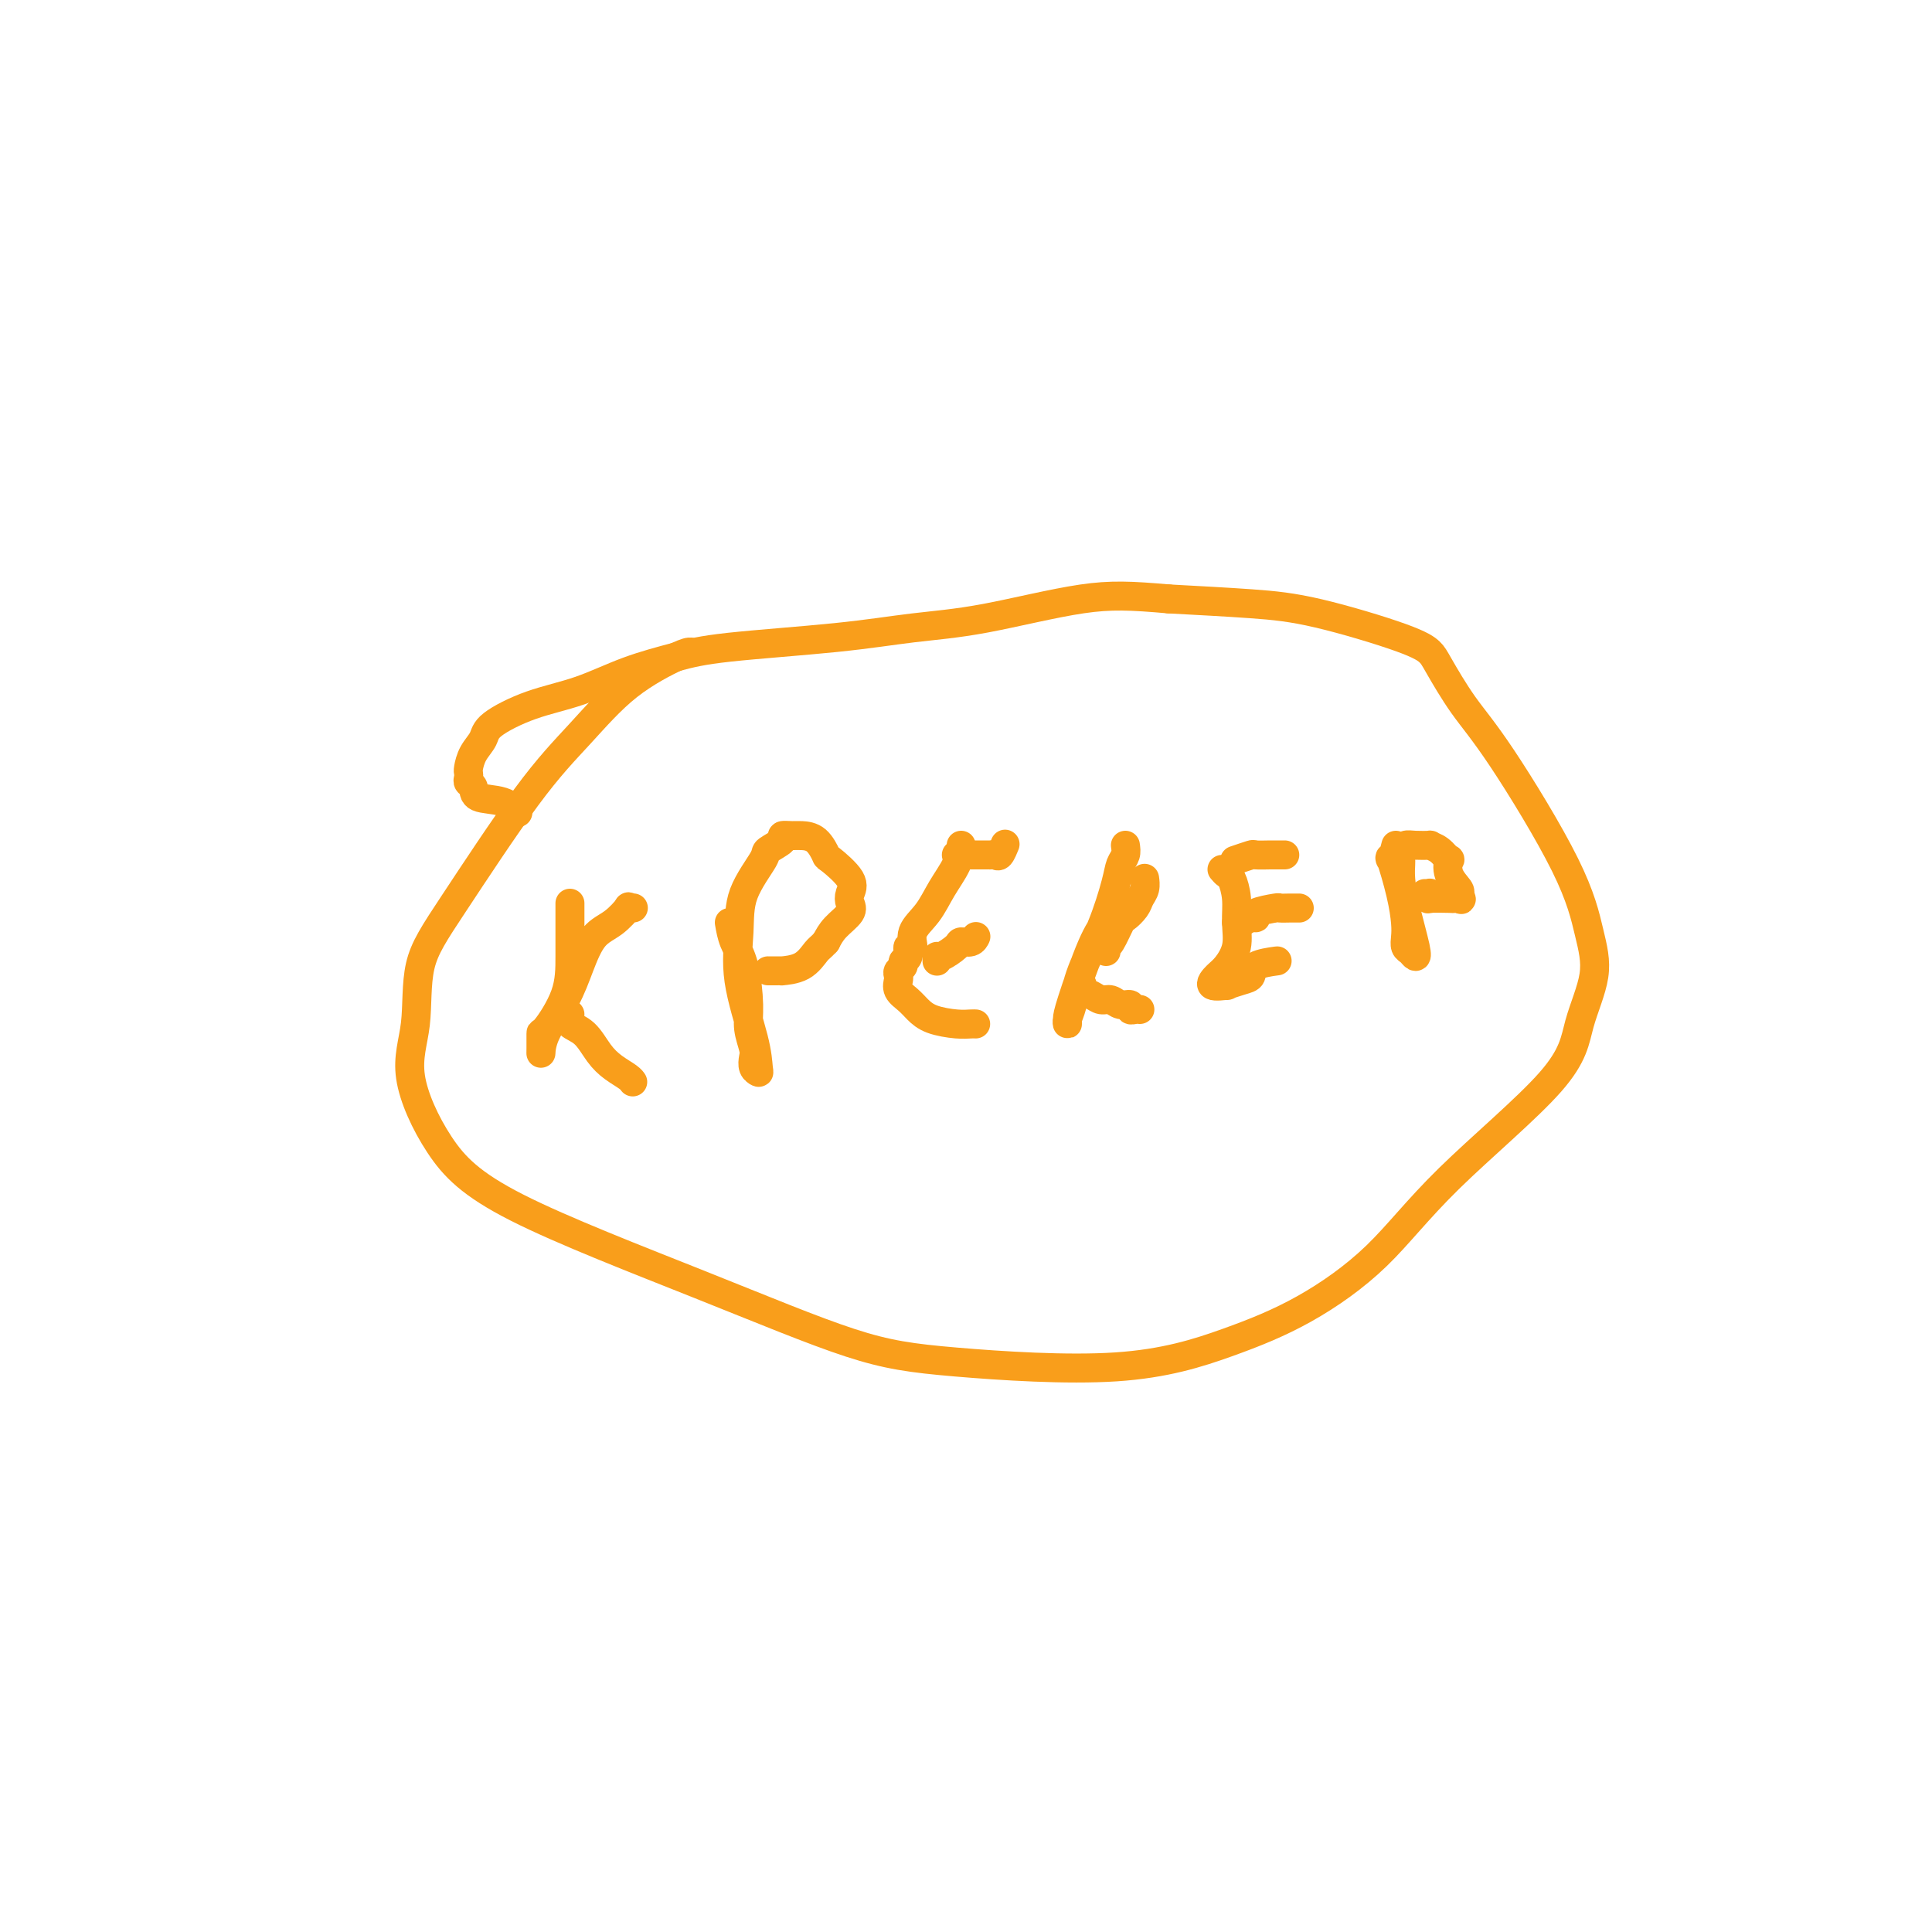 <svg viewBox='0 0 400 400' version='1.1' xmlns='http://www.w3.org/2000/svg' xmlns:xlink='http://www.w3.org/1999/xlink'><g fill='none' stroke='#F99E1B' stroke-width='6' stroke-linecap='round' stroke-linejoin='round'><path d='M143,135c-0.378,-0.017 -0.756,-0.034 -3,1c-2.244,1.034 -6.353,3.120 -10,6c-3.647,2.880 -6.832,6.553 -10,10c-3.168,3.447 -6.321,6.669 -11,13c-4.679,6.331 -10.885,15.770 -15,22c-4.115,6.230 -6.139,9.249 -7,13c-0.861,3.751 -0.561,8.234 -1,12c-0.439,3.766 -1.619,6.815 -1,11c0.619,4.185 3.035,9.505 6,14c2.965,4.495 6.478,8.165 16,13c9.522,4.835 25.054,10.837 38,16c12.946,5.163 23.305,9.488 31,12c7.695,2.512 12.724,3.211 22,4c9.276,0.789 22.798,1.668 33,1c10.202,-0.668 17.083,-2.885 23,-5c5.917,-2.115 10.868,-4.130 16,-7c5.132,-2.870 10.445,-6.596 15,-11c4.555,-4.404 8.354,-9.485 15,-16c6.646,-6.515 16.141,-14.465 21,-20c4.859,-5.535 5.081,-8.656 6,-12c0.919,-3.344 2.533,-6.911 3,-10c0.467,-3.089 -0.214,-5.699 -1,-9c-0.786,-3.301 -1.676,-7.293 -5,-14c-3.324,-6.707 -9.081,-16.130 -13,-22c-3.919,-5.870 -6.000,-8.189 -8,-11c-2.000,-2.811 -3.919,-6.115 -5,-8c-1.081,-1.885 -1.323,-2.350 -2,-3c-0.677,-0.650 -1.790,-1.483 -6,-3c-4.210,-1.517 -11.518,-3.716 -17,-5c-5.482,-1.284 -9.138,-1.653 -14,-2c-4.862,-0.347 -10.931,-0.674 -17,-1'/><path d='M242,124c-7.856,-0.681 -11.996,-0.884 -18,0c-6.004,0.884 -13.872,2.855 -20,4c-6.128,1.145 -10.515,1.463 -15,2c-4.485,0.537 -9.066,1.291 -16,2c-6.934,0.709 -16.220,1.371 -22,2c-5.780,0.629 -8.053,1.225 -11,2c-2.947,0.775 -6.567,1.730 -10,3c-3.433,1.270 -6.678,2.857 -10,4c-3.322,1.143 -6.722,1.844 -10,3c-3.278,1.156 -6.433,2.768 -8,4c-1.567,1.232 -1.544,2.084 -2,3c-0.456,0.916 -1.391,1.895 -2,3c-0.609,1.105 -0.891,2.336 -1,3c-0.109,0.664 -0.044,0.759 0,1c0.044,0.241 0.066,0.627 0,1c-0.066,0.373 -0.221,0.734 0,1c0.221,0.266 0.816,0.436 1,1c0.184,0.564 -0.043,1.522 1,2c1.043,0.478 3.358,0.475 5,1c1.642,0.525 2.612,1.579 3,2c0.388,0.421 0.194,0.211 0,0'/><path d='M118,187c0.000,0.245 0.000,0.491 0,1c-0.000,0.509 -0.000,1.283 0,3c0.000,1.717 0.000,4.379 0,7c-0.000,2.621 -0.000,5.202 -1,8c-1.000,2.798 -3.000,5.812 -4,7c-1.000,1.188 -1.002,0.550 -1,1c0.002,0.450 0.006,1.988 0,3c-0.006,1.012 -0.022,1.498 0,1c0.022,-0.498 0.081,-1.980 1,-4c0.919,-2.020 2.699,-4.577 4,-7c1.301,-2.423 2.123,-4.712 3,-7c0.877,-2.288 1.808,-4.575 3,-6c1.192,-1.425 2.645,-1.990 4,-3c1.355,-1.010 2.611,-2.467 3,-3c0.389,-0.533 -0.087,-0.144 0,0c0.087,0.144 0.739,0.041 1,0c0.261,-0.041 0.130,-0.021 0,0'/><path d='M118,210c-0.267,0.720 -0.534,1.439 0,2c0.534,0.561 1.870,0.963 3,2c1.130,1.037 2.054,2.709 3,4c0.946,1.291 1.914,2.202 3,3c1.086,0.798 2.291,1.482 3,2c0.709,0.518 0.922,0.870 1,1c0.078,0.130 0.022,0.037 0,0c-0.022,-0.037 -0.011,-0.019 0,0'/><path d='M151,191c0.229,1.334 0.457,2.669 1,4c0.543,1.331 1.400,2.660 2,5c0.600,2.340 0.945,5.691 1,8c0.055,2.309 -0.178,3.575 0,5c0.178,1.425 0.766,3.008 1,4c0.234,0.992 0.115,1.391 0,2c-0.115,0.609 -0.224,1.426 0,2c0.224,0.574 0.782,0.904 1,1c0.218,0.096 0.097,-0.043 0,-1c-0.097,-0.957 -0.169,-2.733 -1,-6c-0.831,-3.267 -2.422,-8.026 -3,-12c-0.578,-3.974 -0.143,-7.162 0,-10c0.143,-2.838 -0.006,-5.324 1,-8c1.006,-2.676 3.165,-5.540 4,-7c0.835,-1.460 0.344,-1.516 1,-2c0.656,-0.484 2.458,-1.397 3,-2c0.542,-0.603 -0.177,-0.897 0,-1c0.177,-0.103 1.248,-0.017 2,0c0.752,0.017 1.183,-0.036 2,0c0.817,0.036 2.019,0.159 3,1c0.981,0.841 1.740,2.399 2,3c0.260,0.601 0.020,0.243 1,1c0.980,0.757 3.181,2.628 4,4c0.819,1.372 0.255,2.243 0,3c-0.255,0.757 -0.202,1.399 0,2c0.202,0.601 0.555,1.162 0,2c-0.555,0.838 -2.016,1.954 -3,3c-0.984,1.046 -1.492,2.023 -2,3'/><path d='M171,195c-1.111,1.215 -1.390,1.254 -2,2c-0.610,0.746 -1.551,2.200 -3,3c-1.449,0.800 -3.408,0.946 -4,1c-0.592,0.054 0.181,0.014 0,0c-0.181,-0.014 -1.318,-0.004 -2,0c-0.682,0.004 -0.909,0.001 -1,0c-0.091,-0.001 -0.045,-0.001 0,0'/><path d='M199,175c-0.149,1.250 -0.298,2.501 -1,4c-0.702,1.499 -1.958,3.247 -3,5c-1.042,1.753 -1.872,3.510 -3,5c-1.128,1.490 -2.555,2.714 -3,4c-0.445,1.286 0.092,2.635 0,3c-0.092,0.365 -0.813,-0.253 -1,0c-0.187,0.253 0.160,1.377 0,2c-0.160,0.623 -0.827,0.743 -1,1c-0.173,0.257 0.148,0.649 0,1c-0.148,0.351 -0.766,0.660 -1,1c-0.234,0.340 -0.085,0.710 0,1c0.085,0.290 0.107,0.501 0,1c-0.107,0.499 -0.342,1.286 0,2c0.342,0.714 1.261,1.354 2,2c0.739,0.646 1.298,1.297 2,2c0.702,0.703 1.547,1.456 3,2c1.453,0.544 3.514,0.878 5,1c1.486,0.122 2.398,0.033 3,0c0.602,-0.033 0.893,-0.009 1,0c0.107,0.009 0.031,0.003 0,0c-0.031,-0.003 -0.015,-0.001 0,0'/><path d='M194,199c-0.027,-0.475 -0.053,-0.949 0,-1c0.053,-0.051 0.186,0.322 1,0c0.814,-0.322 2.309,-1.340 3,-2c0.691,-0.660 0.577,-0.961 1,-1c0.423,-0.039 1.381,0.186 2,0c0.619,-0.186 0.897,-0.781 1,-1c0.103,-0.219 0.029,-0.063 0,0c-0.029,0.063 -0.015,0.031 0,0'/><path d='M198,177c0.643,-0.000 1.287,-0.000 2,0c0.713,0.000 1.497,0.000 2,0c0.503,-0.000 0.726,-0.001 1,0c0.274,0.001 0.598,0.002 1,0c0.402,-0.002 0.882,-0.008 1,0c0.118,0.008 -0.126,0.030 0,0c0.126,-0.030 0.621,-0.111 1,0c0.379,0.111 0.640,0.415 1,0c0.360,-0.415 0.817,-1.547 1,-2c0.183,-0.453 0.091,-0.226 0,0'/><path d='M233,175c0.100,0.683 0.199,1.366 0,2c-0.199,0.634 -0.697,1.219 -1,2c-0.303,0.781 -0.411,1.757 -1,4c-0.589,2.243 -1.660,5.754 -3,9c-1.340,3.246 -2.948,6.226 -4,9c-1.052,2.774 -1.549,5.340 -2,7c-0.451,1.660 -0.855,2.412 -1,3c-0.145,0.588 -0.032,1.012 0,1c0.032,-0.012 -0.016,-0.458 0,-1c0.016,-0.542 0.095,-1.178 1,-4c0.905,-2.822 2.634,-7.828 4,-11c1.366,-3.172 2.368,-4.508 3,-5c0.632,-0.492 0.895,-0.141 1,0c0.105,0.141 0.053,0.070 0,0'/><path d='M224,204c0.048,-0.092 0.096,-0.183 0,0c-0.096,0.183 -0.336,0.642 0,1c0.336,0.358 1.246,0.617 2,1c0.754,0.383 1.350,0.891 2,1c0.650,0.109 1.354,-0.181 2,0c0.646,0.181 1.235,0.833 2,1c0.765,0.167 1.708,-0.151 2,0c0.292,0.151 -0.066,0.773 0,1c0.066,0.227 0.556,0.061 1,0c0.444,-0.061 0.841,-0.017 1,0c0.159,0.017 0.079,0.009 0,0'/><path d='M229,197c-0.057,-0.426 -0.114,-0.852 0,-1c0.114,-0.148 0.397,-0.018 1,-1c0.603,-0.982 1.524,-3.078 2,-4c0.476,-0.922 0.506,-0.671 1,-1c0.494,-0.329 1.453,-1.237 2,-2c0.547,-0.763 0.682,-1.381 1,-2c0.318,-0.619 0.817,-1.238 1,-2c0.183,-0.762 0.049,-1.668 0,-2c-0.049,-0.332 -0.013,-0.089 0,0c0.013,0.089 0.004,0.026 0,0c-0.004,-0.026 -0.002,-0.013 0,0'/><path d='M253,180c0.341,0.399 0.681,0.798 1,1c0.319,0.202 0.615,0.208 1,1c0.385,0.792 0.858,2.372 1,4c0.142,1.628 -0.046,3.305 0,5c0.046,1.695 0.326,3.406 0,5c-0.326,1.594 -1.256,3.069 -2,4c-0.744,0.931 -1.300,1.318 -2,2c-0.700,0.682 -1.543,1.659 -1,2c0.543,0.341 2.471,0.046 3,0c0.529,-0.046 -0.341,0.156 0,0c0.341,-0.156 1.891,-0.669 3,-1c1.109,-0.331 1.775,-0.481 2,-1c0.225,-0.519 0.009,-1.407 1,-2c0.991,-0.593 3.190,-0.890 4,-1c0.810,-0.110 0.231,-0.031 0,0c-0.231,0.031 -0.116,0.016 0,0'/><path d='M256,191c0.235,0.119 0.470,0.238 1,0c0.530,-0.238 1.356,-0.834 2,-1c0.644,-0.166 1.108,0.099 1,0c-0.108,-0.099 -0.786,-0.562 0,-1c0.786,-0.438 3.037,-0.849 4,-1c0.963,-0.151 0.636,-0.040 1,0c0.364,0.040 1.417,0.011 2,0c0.583,-0.011 0.695,-0.003 1,0c0.305,0.003 0.801,0.001 1,0c0.199,-0.001 0.099,-0.000 0,0'/><path d='M256,178c-0.332,0.113 -0.664,0.226 0,0c0.664,-0.226 2.324,-0.793 3,-1c0.676,-0.207 0.367,-0.056 1,0c0.633,0.056 2.208,0.015 3,0c0.792,-0.015 0.800,-0.004 1,0c0.200,0.004 0.592,0.001 1,0c0.408,-0.001 0.831,-0.000 1,0c0.169,0.000 0.085,0.000 0,0'/><path d='M289,175c-0.370,1.437 -0.740,2.874 -1,3c-0.260,0.126 -0.410,-1.059 0,0c0.410,1.059 1.381,4.364 2,7c0.619,2.636 0.887,4.605 1,6c0.113,1.395 0.070,2.215 0,3c-0.070,0.785 -0.169,1.534 0,2c0.169,0.466 0.606,0.648 1,1c0.394,0.352 0.747,0.872 1,1c0.253,0.128 0.408,-0.138 0,-2c-0.408,-1.862 -1.377,-5.321 -2,-8c-0.623,-2.679 -0.899,-4.577 -1,-6c-0.101,-1.423 -0.028,-2.370 0,-3c0.028,-0.630 0.010,-0.943 0,-1c-0.010,-0.057 -0.012,0.142 0,0c0.012,-0.142 0.039,-0.627 0,-1c-0.039,-0.373 -0.145,-0.636 0,-1c0.145,-0.364 0.542,-0.828 1,-1c0.458,-0.172 0.978,-0.052 2,0c1.022,0.052 2.548,0.036 3,0c0.452,-0.036 -0.168,-0.092 0,0c0.168,0.092 1.124,0.333 2,1c0.876,0.667 1.671,1.762 2,2c0.329,0.238 0.191,-0.379 0,0c-0.191,0.379 -0.436,1.756 0,3c0.436,1.244 1.553,2.355 2,3c0.447,0.645 0.223,0.822 0,1'/><path d='M302,185c0.990,1.774 0.465,1.208 0,1c-0.465,-0.208 -0.871,-0.060 -1,0c-0.129,0.060 0.019,0.030 -1,0c-1.019,-0.030 -3.205,-0.061 -4,0c-0.795,0.061 -0.199,0.212 0,0c0.199,-0.212 0.002,-0.789 0,-1c-0.002,-0.211 0.192,-0.057 0,0c-0.192,0.057 -0.769,0.016 -1,0c-0.231,-0.016 -0.115,-0.008 0,0'/></g>
</svg>